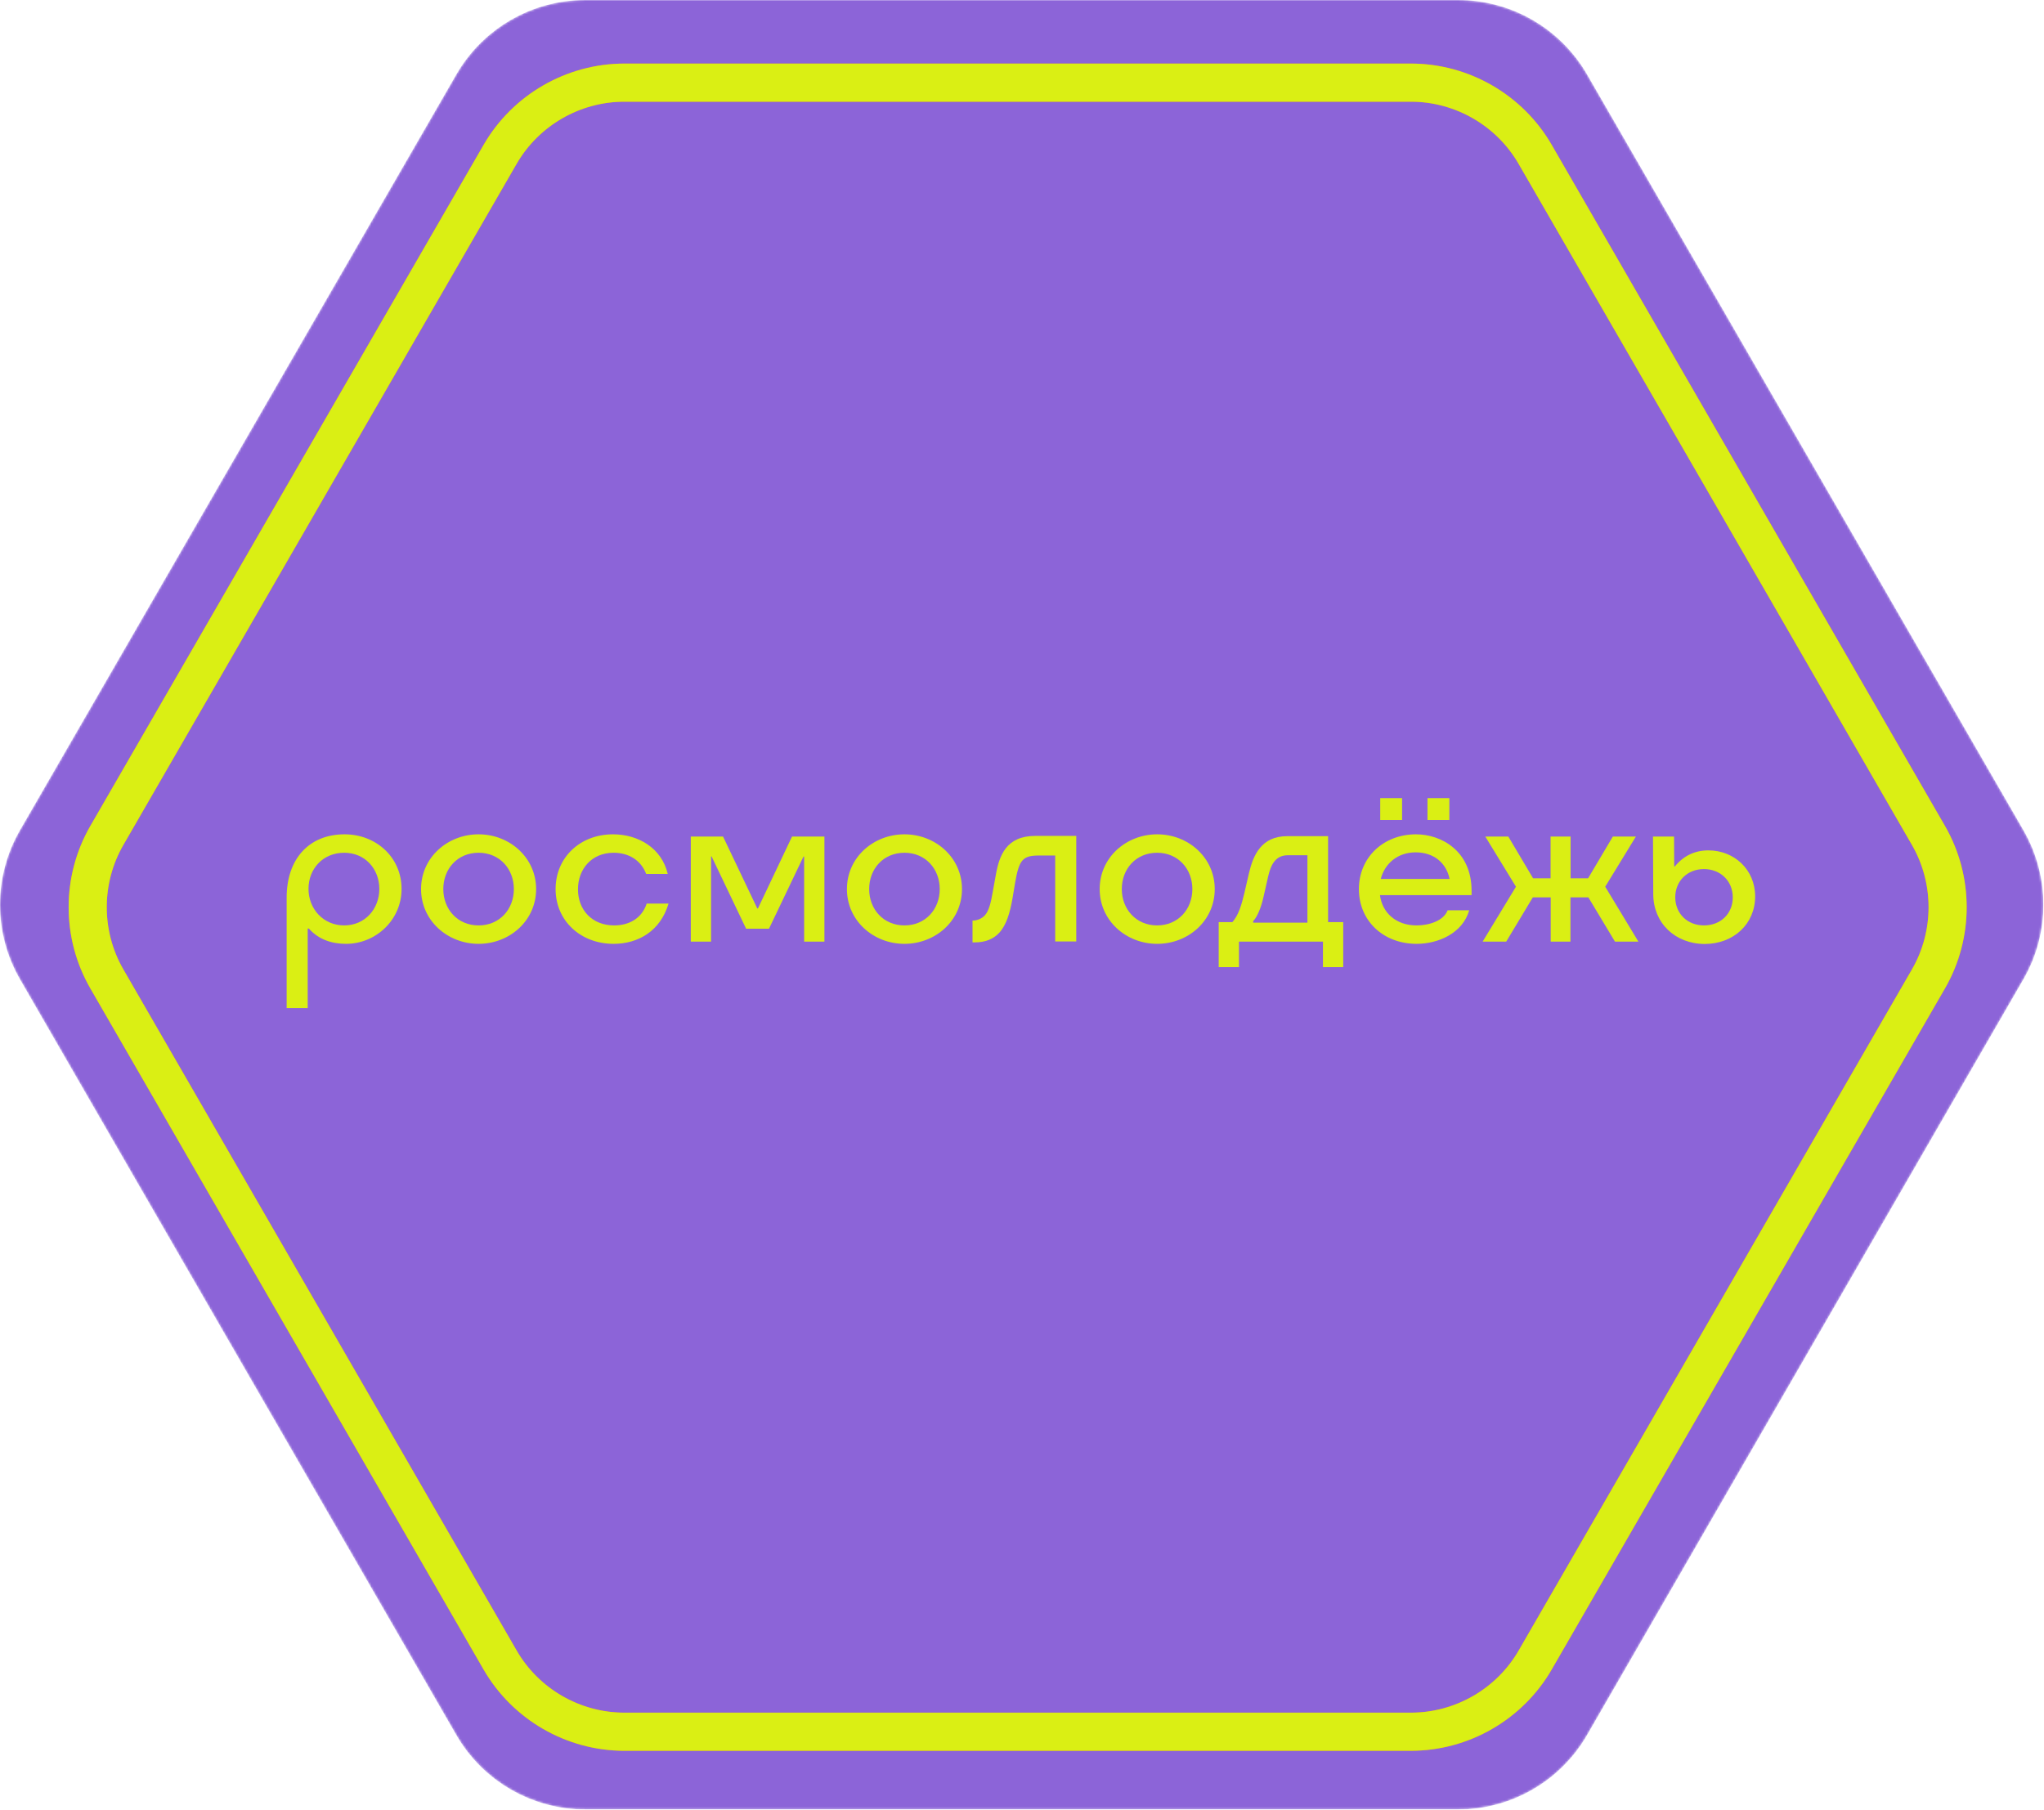 <?xml version="1.0" encoding="UTF-8"?> <svg xmlns="http://www.w3.org/2000/svg" width="927" height="821" viewBox="0 0 927 821" fill="none"> <g clip-path="url(#clip0_423_39)"> <mask id="mask0_423_39" style="mask-type:alpha" maskUnits="userSpaceOnUse" x="0" y="0" width="927" height="821"> <path d="M661.241 0H265.489C241.333 0 219.012 12.879 206.935 33.811L9.058 376.549C-3.019 397.463 -3.019 423.239 9.058 444.171L206.935 786.909C219.012 807.823 241.333 820.72 265.489 820.72H661.241C685.397 820.72 707.718 807.841 719.796 786.909L917.672 444.171C929.75 423.257 929.75 397.481 917.672 376.549L719.796 33.811C707.718 12.897 685.397 0 661.241 0Z" fill="#F7F7F7"></path> </mask> <g mask="url(#mask0_423_39)"> <path d="M661.241 0H265.489C241.333 0 219.012 12.879 206.935 33.811L9.058 376.549C-3.019 397.463 -3.019 423.239 9.058 444.171L206.935 786.909C219.012 807.823 241.333 820.72 265.489 820.72H661.241C685.397 820.72 707.718 807.841 719.796 786.909L917.672 444.171C929.75 423.257 929.75 397.481 917.672 376.549L719.796 33.811C707.718 12.897 685.397 0 661.241 0Z" fill="#8C64D8"></path> <path d="M639.865 794.089H283.161C256.903 794.089 232.445 779.962 219.316 757.232L40.981 448.321C27.853 425.591 27.853 397.338 40.981 374.608L219.334 65.698C232.463 42.967 256.921 28.841 283.179 28.841H639.883C666.141 28.841 690.599 42.967 703.728 65.698L882.08 374.608C895.209 397.338 895.209 425.591 882.08 448.321L703.728 757.232C690.581 779.962 666.123 794.089 639.865 794.089ZM283.161 46.12C263.067 46.12 244.327 56.933 234.28 74.337L55.945 383.248C45.898 400.652 45.898 422.278 55.945 439.682L234.297 748.592C244.344 765.996 263.067 776.809 283.179 776.809H639.883C659.977 776.809 678.718 765.996 688.765 748.592L867.117 439.682C877.164 422.278 877.164 400.652 867.117 383.248L688.729 74.337C678.682 56.933 659.959 46.12 639.848 46.12H283.161Z" fill="#F28A20"></path> <path d="M639.865 794.089H283.161C256.903 794.089 232.445 779.962 219.316 757.232L40.981 448.321C27.853 425.591 27.853 397.338 40.981 374.608L219.334 65.698C232.463 42.967 256.921 28.841 283.179 28.841H639.883C666.141 28.841 690.599 42.967 703.728 65.698L882.08 374.608C895.209 397.338 895.209 425.591 882.08 448.321L703.728 757.232C690.581 779.962 666.123 794.089 639.865 794.089ZM283.161 46.12C263.067 46.12 244.327 56.933 234.28 74.337L55.945 383.248C45.898 400.652 45.898 422.278 55.945 439.682L234.297 748.592C244.344 765.996 263.067 776.809 283.179 776.809H639.883C659.977 776.809 678.718 765.996 688.765 748.592L867.117 439.682C877.164 422.278 877.164 400.652 867.117 383.248L688.729 74.337C678.682 56.933 659.959 46.12 639.848 46.12H283.161Z" fill="#DAEF14"></path> </g> <path d="M156.091 419.734C165.584 419.734 172.032 412.211 172.032 403.196C172.032 394.24 165.703 386.777 156.091 386.777C146.419 386.777 139.911 394.121 139.911 403.136C139.911 412.211 146.598 419.734 156.091 419.734ZM156.27 378.418C170.599 378.418 182.122 388.867 182.122 403.196C182.122 417.346 170.36 428.092 156.986 428.092C150.717 428.092 144.628 426.301 140.09 421.167H139.553V457.228H130V407.136C130 389.643 140.09 378.418 156.27 378.418Z" fill="#DAEF14"></path> <path d="M217.049 419.734C226.601 419.734 233.049 412.39 233.049 403.255C233.049 394.121 226.601 386.777 217.049 386.777C207.496 386.777 201.048 394.061 201.048 403.255C201.048 412.39 207.496 419.734 217.049 419.734ZM190.958 403.255C190.958 388.926 202.959 378.418 217.049 378.418C231.139 378.418 243.139 388.986 243.139 403.255C243.139 417.584 231.139 428.092 217.049 428.092C202.959 428.092 190.958 417.525 190.958 403.255Z" fill="#DAEF14"></path> <path d="M278.303 428.092C263.317 428.092 251.974 417.644 251.974 403.255C251.974 388.926 263.079 378.418 278.005 378.418C289.468 378.418 300.095 384.628 302.841 396.389H293.05C290.662 390.061 284.99 386.777 278.303 386.777C268.213 386.777 262.123 394.3 262.123 403.375C262.123 412.629 268.452 419.734 278.542 419.734C285.05 419.734 291.02 416.749 293.289 409.823H303.2C299.498 422.361 289.348 428.092 278.303 428.092Z" fill="#DAEF14"></path> <path d="M338.369 421.226L322.726 388.448H322.487V427.077H313.293V379.433H327.92L343.443 412.032H343.742L359.205 379.433H373.893V427.077H364.698V388.508H364.4L348.757 421.226H338.369Z" fill="#DAEF14"></path> <path d="M410.189 419.734C419.741 419.734 426.189 412.39 426.189 403.255C426.189 394.121 419.741 386.777 410.189 386.777C400.636 386.777 394.188 394.061 394.188 403.255C394.188 412.39 400.636 419.734 410.189 419.734ZM384.098 403.255C384.098 388.926 396.098 378.418 410.189 378.418C424.279 378.418 436.279 388.986 436.279 403.255C436.279 417.584 424.279 428.092 410.189 428.092C396.039 428.092 384.098 417.525 384.098 403.255Z" fill="#DAEF14"></path> <path d="M441.062 427.436V417.525H441.241C443.091 417.525 445.301 416.69 446.674 415.137C448.465 413.167 449.36 409.585 450.256 404.45L451.629 396.808C453.181 388.032 456.346 379.136 469.541 379.136H488.108V427.018H478.556V388.032H471.152C463.749 388.032 462.197 390.062 460.406 400.211L459.211 407.376C458.077 413.883 456.465 419.555 453.122 423.138C450.554 425.884 446.913 427.436 442.077 427.436H441.062Z" fill="#DAEF14"></path> <path d="M524.763 419.734C534.315 419.734 540.763 412.39 540.763 403.255C540.763 394.121 534.315 386.777 524.763 386.777C515.21 386.777 508.762 394.061 508.762 403.255C508.762 412.39 515.27 419.734 524.763 419.734ZM498.731 403.255C498.731 388.926 510.732 378.418 524.822 378.418C538.913 378.418 550.913 388.986 550.913 403.255C550.913 417.584 538.913 428.092 524.822 428.092C510.673 428.092 498.731 417.525 498.731 403.255Z" fill="#DAEF14"></path> <path d="M592.945 418.418V387.91H584.049C578.257 387.91 576.287 392.566 575.153 397.462L573.063 406.657C571.929 411.791 570.138 415.971 568.347 417.762V418.478H592.945V418.418ZM561.898 438.658H552.704V418.239H558.913C561.66 415.135 563.033 410.597 564.346 405.104L566.376 396.268C568.346 387.79 572.048 379.252 583.81 379.252H602.318V418.239H609.184V438.658H599.99V427.076H561.898V438.658Z" fill="#DAEF14"></path> <path d="M647.397 362H657.308V371.911H647.397V362ZM657.427 398.658C655.935 391.434 650.322 386.598 642.023 386.598C633.725 386.598 627.993 391.792 626.202 398.658H657.427ZM625.963 362H635.874V371.911H625.963V362ZM642.501 428.093C627.336 428.093 616.291 417.644 616.291 403.256C616.291 388.927 627.396 378.419 642.203 378.419C653.666 378.419 667.398 385.941 667.398 404.032V406.002H625.844C626.859 413.943 633.068 419.734 642.441 419.734C648.054 419.734 654.681 417.704 656.532 412.868H666.323C663.338 423.316 652.233 428.093 642.501 428.093Z" fill="#DAEF14"></path> <path d="M712.298 379.433V398.359H720.239L731.463 379.433H741.912L728.001 402.18L743.046 427.077H732.419L720.359 407.016H712.239V427.077H703.283V407.016H695.163L683.103 427.077H672.416L687.521 402.18L673.61 379.433H684.058L695.283 398.359H703.223V379.433H712.298Z" fill="#DAEF14"></path> <path d="M772.775 419.733C780.358 419.733 785.851 414.42 785.851 407.016C785.851 399.613 780.298 394.18 772.775 394.18C765.253 394.18 759.76 399.613 759.76 407.016C759.82 414.42 765.312 419.733 772.775 419.733ZM749.789 405.643L749.67 379.433H759.222L759.282 392.986H759.581C763.581 388.09 768.716 385.702 774.805 385.702C786.508 385.702 796 394.419 796 406.598C796 418.957 786.328 428.152 773.074 428.152C759.64 428.092 749.849 418.599 749.789 405.643Z" fill="#DAEF14"></path> </g> <defs> <clipPath id="clip0_423_39"> <rect width="926.73" height="820.72" fill="white"></rect> </clipPath> </defs> </svg> 
